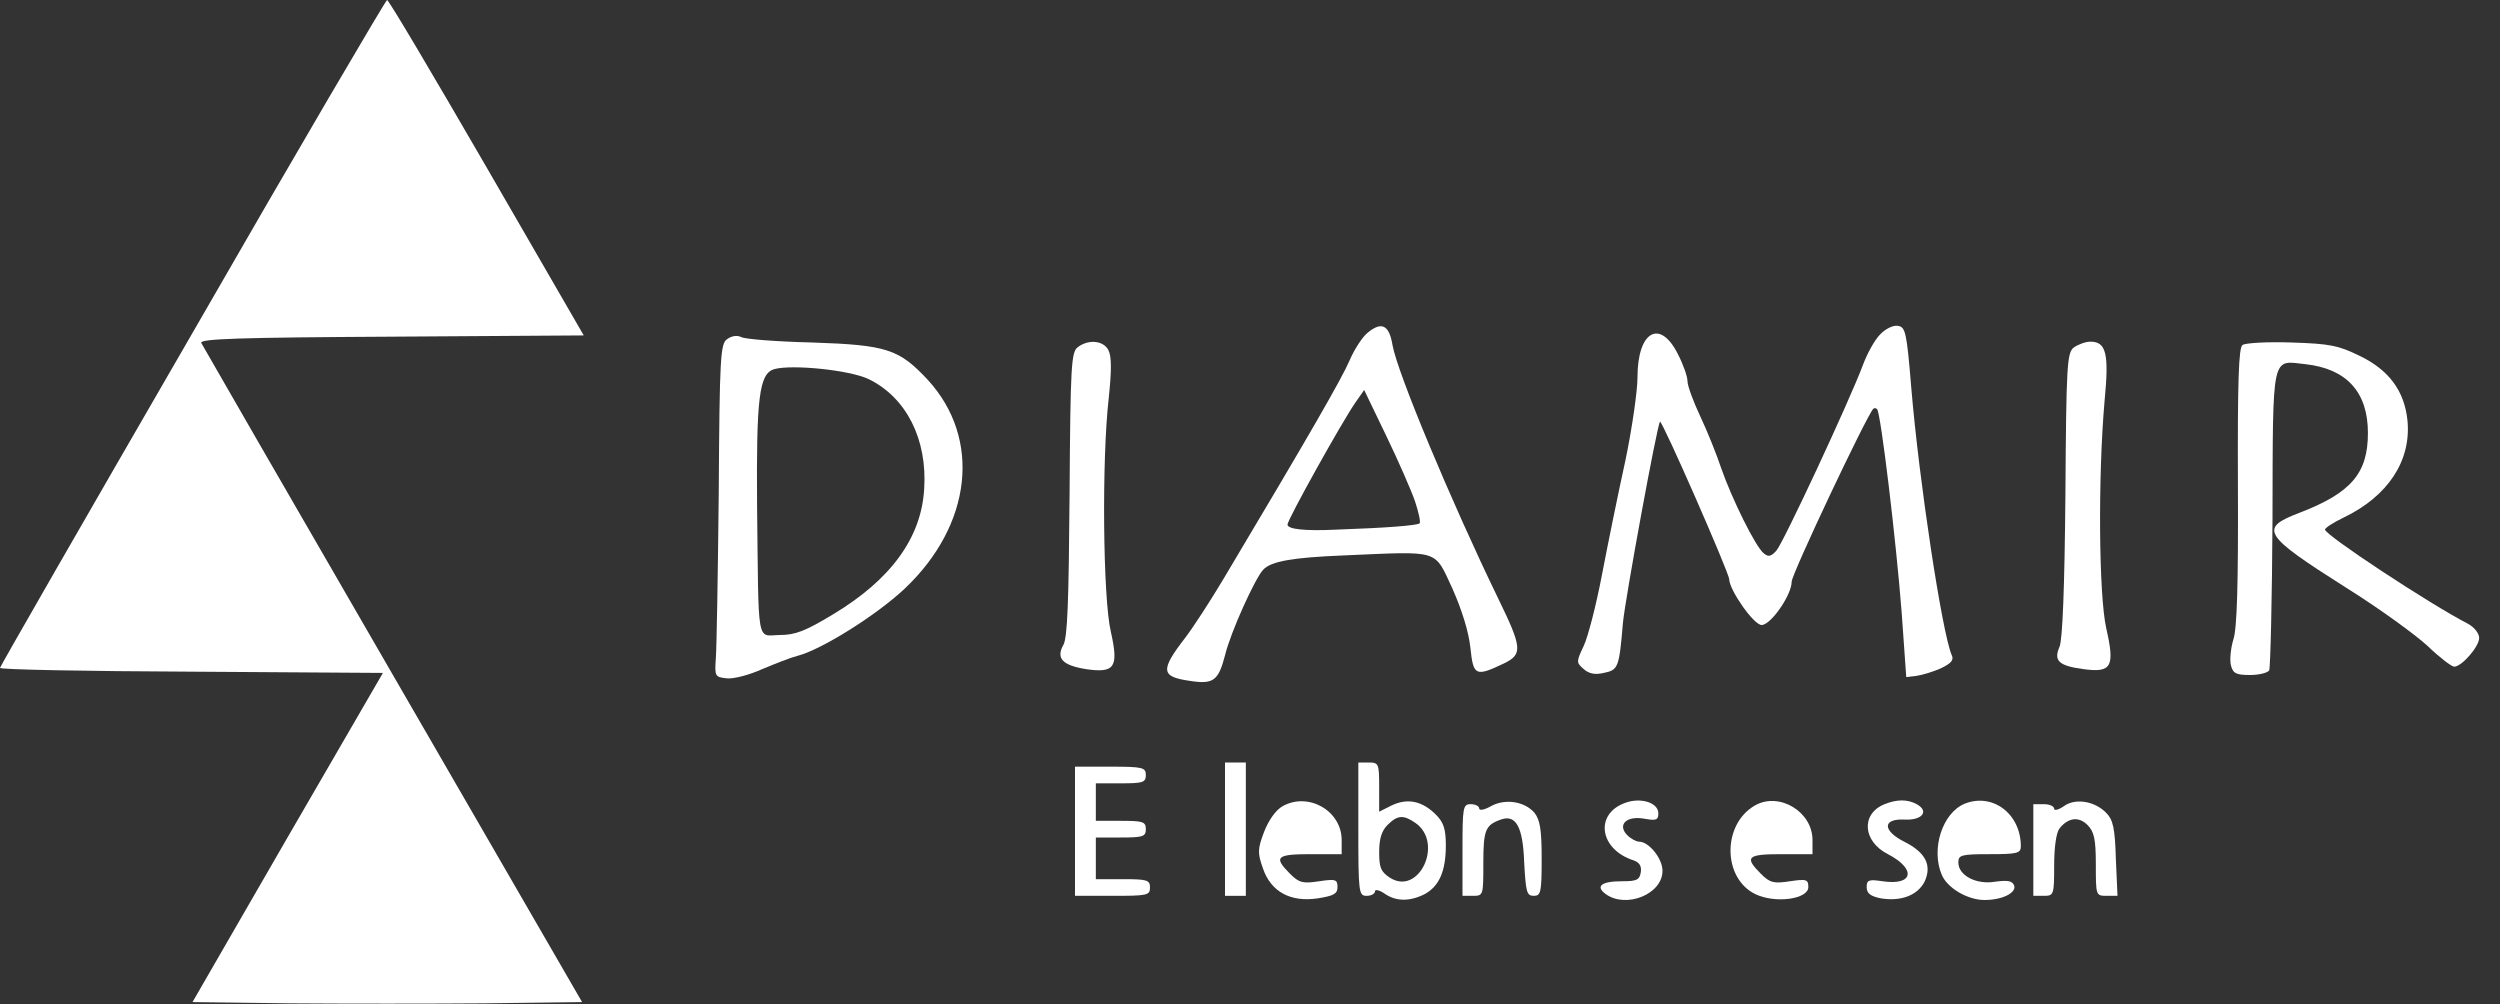 <?xml version="1.0" encoding="UTF-8"?> <svg xmlns="http://www.w3.org/2000/svg" width="600" height="241" viewBox="0 0 600 241" fill="none"><rect x="0" y="0" width="600" height="241" fill="#333333" stroke="none"/> <path d="M46.2 79.9C20.8 123.8 0 160 0 160.3C0 160.7 20.7 161.1 45.9 161.2L91.9 161.5L69 201L46.2 240.5L69.6 240.8C82.5 240.9 103.5 240.9 116.3 240.8L139.7 240.5L94.3 162C69.3 118.8 48.6 82.9 48.3 82.3C47.9 81.3 57.7 81 93.9 80.8L140.1 80.5L116.8 40.2C104 18.1 93.3 -3.58932e-06 92.9 -3.58932e-06C92.6 -3.58932e-06 71.5 35.9 46.2 79.9Z" fill="white"></path> <path d="M328.3 79.8C327.1 80.7 325.1 83.7 323.9 86.5C322 90.9 314.6 103.8 293.6 139C290.5 144.2 286.4 150.5 284.5 153C278.4 160.9 278.6 162.4 285.5 163.4C291.2 164.3 292.4 163.4 294 157.3C295.3 151.8 301.3 138.6 303.2 136.7C305.1 134.7 310.2 133.8 322.5 133.3C345.9 132.3 344.1 131.7 348.6 141.3C350.9 146.5 352.5 151.7 352.9 155.5C353.6 162.2 354.1 162.5 361 159.2C365.5 157 365.3 155.4 359.5 143.5C348.3 120.4 335.3 89.3 334.2 82.8C333.4 78 331.6 77.1 328.3 79.8ZM339.6 120.3C340.5 123 341 125.4 340.7 125.6C340.2 126.1 332.7 126.7 321 127.1C313.1 127.5 309 127 309 125.9C309 124.7 322.1 101.2 325.3 96.6L327.4 93.6L332.7 104.6C335.6 110.6 338.7 117.7 339.6 120.3Z" fill="white"></path> <path d="M451.2 80.3C449.9 81.6 448.1 84.9 447.1 87.6C443.8 96.4 427.9 130.5 426.3 132.2C425 133.6 424.4 133.7 423.3 132.8C421.3 131.2 415.6 119.6 413.1 112.4C412 109.1 409.8 103.6 408.1 100C406.4 96.4 405 92.6 405 91.5C405 90.4 404 87.5 402.7 85C398.4 76.4 393 79.5 393 90.5C393 93.8 391.7 102.8 390.1 110.5C388.4 118.2 385.9 130.5 384.5 137.8C383.1 145.2 381.1 152.9 380.1 155C378.3 158.8 378.3 159 380 160.5C381.3 161.7 382.8 162 384.9 161.5C388.4 160.8 388.6 160.2 389.5 149.5C390.1 143.4 397.7 102 398.4 101.2C398.9 100.8 415 137.5 415 139C415.1 141.7 420.9 150 422.8 150C425 150 430 142.8 430 139.6C430 137.8 448 99.7 449.6 98.1C449.8 97.9 450.2 97.9 450.5 98.2C451.4 99.1 455.1 130.1 456.4 147L457.5 162.5L460 162.2C461.4 162 464 161.2 465.8 160.4C468.3 159.2 469 158.4 468.4 157.2C466.1 151.8 460.6 115.7 458.7 93C457.6 79.6 457.3 78.5 455.5 78.2C454.3 78 452.4 79 451.2 80.3Z" fill="white"></path> <path d="M174.5 81.4C172.9 82.5 172.7 85.7 172.5 118.1C172.3 137.6 172 155.5 171.8 158C171.5 162.3 171.6 162.5 174.4 162.8C176 163 179.8 162 182.9 160.6C186 159.3 189.8 157.8 191.4 157.4C197 156 210.3 147.7 217.1 141.3C233.3 126 235.6 105.3 222.7 91.2C215.8 83.8 212.9 82.8 195 82.2C186.5 82 178.8 81.4 177.9 80.9C176.9 80.4 175.6 80.6 174.5 81.4ZM208.5 91C217.5 95.4 222.6 105.4 221.8 117.4C221.1 129.1 213.8 139.1 200 147.4C193.4 151.4 190.9 152.4 187.2 152.4C181.5 152.5 182.1 155.6 181.7 121.5C181.5 95.3 182.2 89.7 185.8 88.6C190 87.4 204 88.8 208.5 91Z" fill="white"></path> <path d="M258.7 83.3C257.1 84.4 256.9 87.6 256.7 118.5C256.5 144.4 256.2 153.1 255.2 154.8C253.4 158 255 159.7 260.7 160.6C267.6 161.6 268.5 160.1 266.6 151.6C264.7 143.6 264.4 110.3 266.1 95.5C266.8 88.8 266.8 85.5 266 84C264.8 81.7 261.2 81.4 258.7 83.3Z" fill="white"></path> <path d="M497.7 83.4C496.1 84.7 495.9 87.4 495.7 118.6C495.5 141.4 495 153.4 494.3 155.2C492.8 158.6 494.1 159.8 500.1 160.6C506.8 161.5 507.6 160 505.5 150.8C503.7 142.7 503.5 114.5 505.1 96.2C506.2 84.9 505.5 82 501.7 82C500.5 82 498.7 82.7 497.7 83.4Z" fill="white"></path> <path d="M538.2 82.8C537.3 83.4 537 91.1 537.1 116.7C537.2 140.1 536.9 150.9 536 153.5C535.4 155.5 535.1 158.2 535.4 159.6C535.9 161.6 536.6 162 540 162C542.1 162 544.2 161.5 544.6 160.9C544.9 160.3 545.3 143.9 545.4 124.4C545.5 84.4 545.1 86.5 553.3 87.4C563.2 88.5 568.3 94.1 568.3 103.9C568.3 113.6 564.3 118.3 551.8 123.1C542.1 126.8 543.1 128.4 563 141C571 146 579.8 152.4 582.7 155.1C585.5 157.8 588.4 160 589 160C590.8 160 595 155.2 595 153.1C595 152 593.8 150.5 592.3 149.7C583 144.9 558 128.4 558 127.1C558 126.7 560 125.4 562.5 124.2C573.1 119.1 578.7 110.6 577.8 101C577.1 93.9 573.4 88.8 566.3 85.4C561.2 82.9 559.2 82.5 550 82.2C544.2 82 538.9 82.3 538.2 82.8Z" fill="white"></path> <path d="M294 199V215H296.5H299V199V183H296.5H294V199Z" fill="white"></path> <path d="M326 199C326 214.3 326.1 215 328 215C329.1 215 330 214.5 330 213.9C330 213.4 331 213.6 332.2 214.4C335 216.4 338.3 216.4 341.9 214.6C345.4 212.7 347 209.1 347 202.9C347 199 346.5 197.4 344.6 195.5C341.3 192.2 337.8 191.5 334 193.3L331 194.8V188.9C331 183.3 330.9 183 328.5 183H326V199ZM339.7 197.5C346.6 202.3 340.5 215.2 333.5 210.6C331.4 209.2 331 208.2 331 204.5C331 201.3 331.6 199.4 333 198C335.4 195.6 336.8 195.5 339.7 197.5Z" fill="white"></path> <path d="M258 199.5V215H267C275.3 215 276 214.9 276 213C276 211.2 275.3 211 269.5 211H263V206V201H269C274.3 201 275 200.8 275 199C275 197.2 274.3 197 269 197H263V192.5V188H269C274.3 188 275 187.8 275 186C275 184.2 274.3 184 266.5 184H258V199.5Z" fill="white"></path> <path d="M307.8 193.5C306.2 194.4 304.5 196.8 303.4 199.6C301.8 203.8 301.8 204.7 303.1 208.4C305 214 309.7 216.6 316.3 215.6C320.1 215 321 214.5 321 212.9C321 211.1 320.6 210.9 316.6 211.5C312.7 212.1 311.8 211.9 309.6 209.7C305.6 205.7 306.3 205 314.5 205H322V201.6C322 194.6 314 190 307.8 193.5Z" fill="white"></path> <path d="M357.8 193.5C356.2 194.4 355 194.6 355 194C355 193.5 354.1 193 353 193C351.1 193 351 193.7 351 204V215H353.5C356 215 356 214.9 356 207.1C356 199.2 356.5 198 360.2 196.7C363.8 195.4 365.5 198.4 365.8 206.9C366.2 214.1 366.4 215 368.1 215C369.8 215 370 214.2 370 206.1C370 199.1 369.6 196.8 368.3 195.1C365.9 192.3 361.2 191.6 357.8 193.5Z" fill="white"></path> <path d="M390 192.7C382.6 195.4 383.9 203.9 392.1 206.5C393.5 207 394 207.9 393.8 209.3C393.5 211.2 392.8 211.5 389.3 211.5C384.3 211.5 382.8 212.7 385.4 214.6C390.3 218.1 399 214.6 399 209C399 206 395.7 202 393.4 202C392.7 202 391.4 201.3 390.5 200.4C388.1 197.9 390.4 195.7 394.7 196.5C397.5 197 398 196.8 398 195.2C398 192.6 393.7 191.3 390 192.7Z" fill="white"></path> <path d="M421.2 193.3C413.3 197.8 413.4 210.8 421.3 214.6C426.1 216.9 434 215.8 434 212.9C434 211.1 433.6 210.9 429.6 211.5C425.7 212.1 424.8 211.9 422.6 209.7C418.6 205.7 419.3 205 427.5 205H435V201.6C435 194.8 427 190 421.2 193.3Z" fill="white"></path> <path d="M452.3 193C446.6 195.3 447 201.9 453.1 205C460 208.6 459.2 212.6 451.8 211.5C448.5 211 448 211.2 448 212.9C448 214.4 448.9 215.1 451.4 215.6C456.2 216.4 460.2 214.9 461.9 211.6C463.7 207.7 462.2 204.6 457 202C451.7 199.3 451.8 196.4 457.2 196.7C461.3 196.9 463.1 194.7 460 193C457.8 191.8 455.3 191.8 452.3 193Z" fill="white"></path> <path d="M471.5 192.9C466.2 195.1 463.4 203.7 466 209.9C467.3 213.1 472.2 216 476.3 216C480.5 216 484 214.3 483.4 212.5C482.9 211.4 481.9 211.2 478.9 211.6C474.3 212.4 470 210.1 470 207C470 205.2 470.7 205 477.5 205C484.1 205 485 204.8 485 203.1C485 195.3 478.2 190.2 471.5 192.9Z" fill="white"></path> <path d="M495.3 193.5C494 194.4 493 194.6 493 194.1C493 193.5 491.9 193 490.5 193H488V204V215H490.5C492.9 215 493 214.8 493 207.7C493 203.3 493.5 199.8 494.3 198.8C496.4 196.2 498.9 195.9 501 198C502.6 199.6 503 201.4 503 207.5C503 214.9 503 215 505.6 215H508.2L507.8 206C507.6 198.7 507.1 196.7 505.5 195.1C502.7 192.2 498 191.5 495.3 193.5Z" fill="white"></path> </svg> 